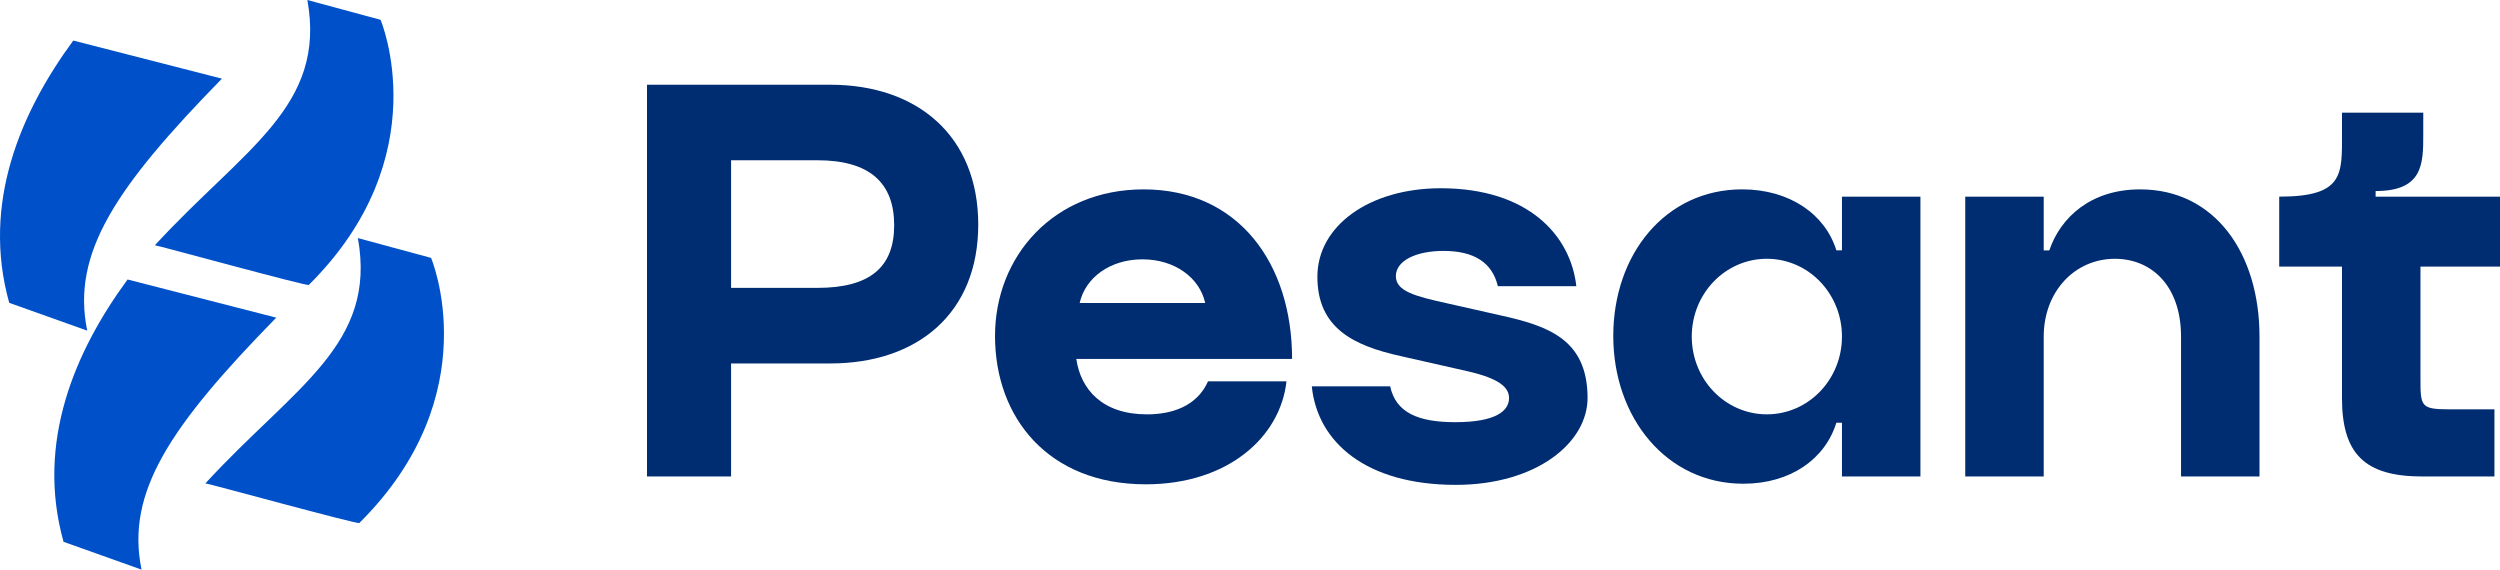 <svg width="237" height="54" viewBox="0 0 237 54" fill="none" xmlns="http://www.w3.org/2000/svg">
<g clip-path="url(#clip0_221_332)">
<path d="M29.276 27.009C41.568 14.812 36.078 1.879 36.078 1.879L29.138 0C30.962 10.116 23.133 14.07 14.68 23.252C14.734 23.201 29.268 27.199 29.276 27.009Z" fill="#0051C9"/>
<path d="M34.065 49.58C46.357 37.383 40.867 24.449 40.867 24.449L33.927 22.57C35.751 32.686 27.922 36.641 19.469 45.823C19.523 45.771 34.057 49.769 34.065 49.58Z" fill="#0051C9"/>
<path d="M6.024 51.364L13.419 54.001C11.909 46.671 16.117 40.41 26.188 30.113L12.094 26.496C7.116 33.274 3.378 41.909 6.024 51.364Z" fill="#0051C9"/>
<path d="M0.874 28.709L8.269 31.346C6.759 24.016 10.967 17.755 21.038 7.457L6.946 3.844C1.969 10.622 -1.77 19.254 0.874 28.709Z" fill="#0051C9"/>
<path d="M69.306 34.453V45.169H61.336V8.033H78.711C87.001 8.033 92.738 12.914 92.738 21.297C92.738 29.68 86.998 34.455 78.711 34.455H69.306V34.453ZM69.306 27.29H77.488C82.482 27.29 84.767 25.328 84.767 21.349C84.767 17.369 82.482 15.193 77.488 15.193H69.306V27.29Z" fill="#002D72"/>
<path d="M94.328 31.853C94.328 24.266 99.907 17.953 108.409 17.953C117.442 17.953 122.49 25.01 122.49 34.029H102.033C102.458 36.947 104.53 39.281 108.729 39.281C111.066 39.281 113.457 38.539 114.52 36.152H121.959C121.373 41.457 116.38 45.913 108.621 45.913C99.376 45.913 94.328 39.6 94.328 31.853ZM114.254 28.724C113.723 26.336 111.386 24.585 108.303 24.585C105.221 24.585 102.884 26.336 102.353 28.724H114.254Z" fill="#002D72"/>
<path d="M131.79 36.629C132.322 39.122 134.447 40.023 137.955 40.023C141.886 40.023 143.057 38.908 143.057 37.741C143.057 36.734 142.155 35.885 139.126 35.194L132.804 33.762C128.233 32.755 124.888 31.055 124.888 26.229C124.888 21.403 129.83 17.846 136.578 17.846C144.92 17.846 148.905 22.355 149.436 27.13H141.997C141.466 24.903 139.766 23.787 136.844 23.787C134.187 23.787 132.327 24.743 132.327 26.175C132.327 27.607 134.133 28.086 137.269 28.773L142.211 29.889C146.782 30.896 150.448 32.171 150.502 37.636C150.556 41.986 145.614 45.965 138.015 45.965C129.513 45.965 124.891 41.932 124.359 36.626H131.798L131.79 36.629Z" fill="#002D72"/>
<path d="M174.618 18.641H182.057V45.169H174.618V40.075H174.086C173.023 43.523 169.73 45.857 165.264 45.857C157.985 45.857 152.938 39.596 152.938 31.851C152.938 24.107 157.88 17.951 165.159 17.951C169.621 17.951 173.023 20.285 174.086 23.733H174.618V18.639V18.641ZM167.498 39.279C171.429 39.279 174.618 35.99 174.618 31.905C174.618 27.82 171.429 24.532 167.498 24.532C163.567 24.532 160.379 27.82 160.379 31.905C160.379 35.99 163.567 39.279 167.498 39.279Z" fill="#002D72"/>
<path d="M193.744 18.641V23.735H194.275C195.338 20.606 198.206 17.953 202.883 17.953C210.002 17.953 214.201 24.055 214.201 31.907V45.171H206.762V31.907C206.762 27.132 204 24.534 200.491 24.534C196.666 24.534 193.744 27.663 193.744 31.907V45.171H186.305V18.643H193.744V18.641Z" fill="#002D72"/>
<path d="M222.021 12.595V10.684H229.726V12.806C229.726 15.564 229.672 18.111 225.209 18.111V18.642H237.005V25.274H229.46V35.831C229.46 38.483 229.46 38.803 232.117 38.803H236.473V45.169H229.62C224.201 45.169 222.021 43.047 222.021 37.742V25.274H216.07V18.642C222.235 18.642 222.021 16.52 222.021 12.595Z" fill="#002D72"/>
</g>
<defs>
<clipPath id="clip0_221_332">
<rect width="237" height="54" fill="white"/>
</clipPath>
</defs>
</svg>
